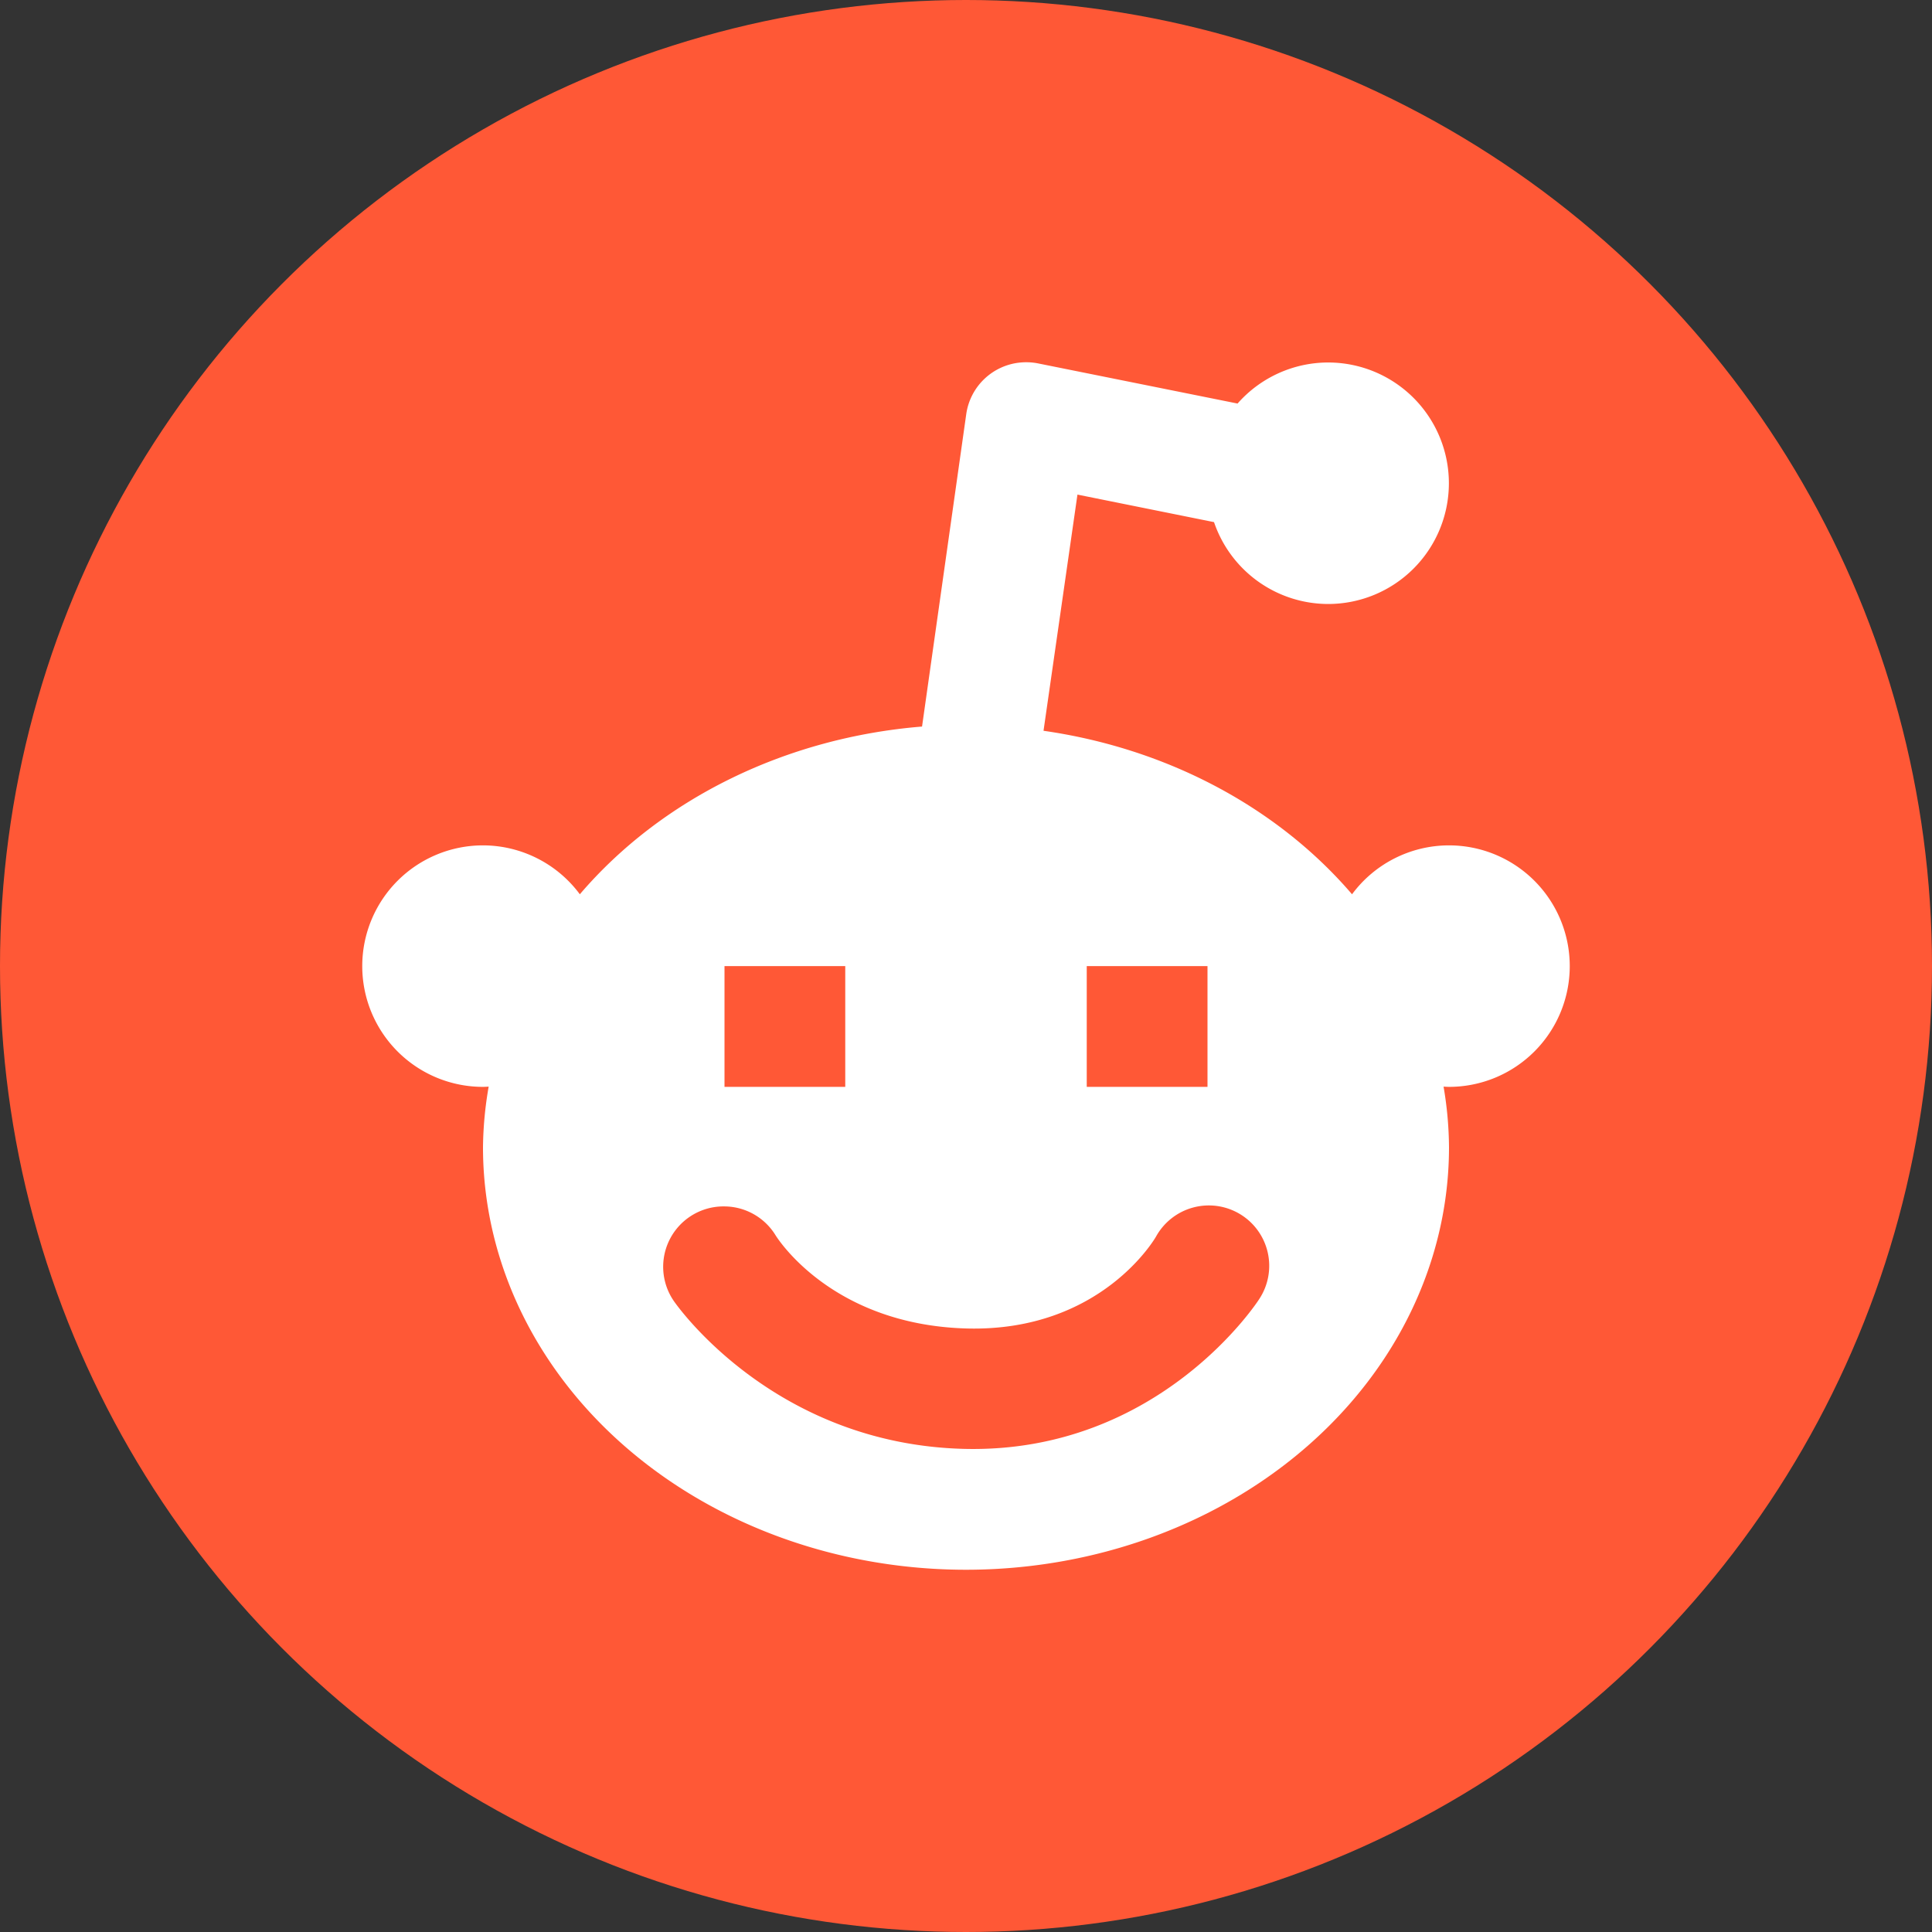 <svg xmlns="http://www.w3.org/2000/svg" width="16" height="16" version="1.1">
 <rect width="100%" height="100%" fill="#333333" stroke="none"/>
 <circle style="fill:#ff5836" cx="8" cy="8" r="8"/>
 <path style="fill:#ffffff" d="m 8.5,3 a 0.5,0.5 0 0 0 -0.047,0.002 0.5,0.5 0 0 0 -0.451,0.428 L 7.636,6.017 A 4,3.499 0 0 0 4.802,7.406 1,1 0 0 0 4,7.001 1,1 0 0 0 3,8.001 1,1 0 0 0 4,9.001 a 1,1 0 0 0 0.047,-0.002 4,3.499 0 0 0 -0.047,0.502 4,3.499 0 0 0 4,3.499 4,3.499 0 0 0 4,-3.499 4,3.499 0 0 0 -0.045,-0.502 1,1 0 0 0 0.045,0.002 1,1 0 0 0 1,-1 1,1 0 0 0 -1,-1 A 1,1 0 0 0 11.197,7.406 4,3.499 0 0 0 8.642,6.052 L 8.923,4.096 10.054,4.324 a 1,1 0 0 0 0.945,0.678 1,1 0 0 0 1,-1 1,1 0 0 0 -1,-1 1,1 0 0 0 -0.75,0.34 L 8.599,3.01 a 0.5,0.5 0 0 0 -0.1,-0.01 z m -2.5,5.001 H 6.5 7 V 8.501 9.001 H 6.5 6 V 8.501 Z m 3,0 H 9.5 10 V 8.501 9.001 H 9.5 9 V 8.501 Z M 6.001,9.991 a 0.5,0.5 0 0 1 0.42,0.236 c 0,0 0.447,0.745 1.588,0.775 1.117,0.028 1.564,-0.76 1.564,-0.76 a 0.5,0.5 0 1 1 0.855,0.517 c -1e-6,0 -0.817,1.28 -2.443,1.24 C 6.384,11.959 5.58,10.774 5.58,10.774 a 0.5,0.5 0 0 1 0.422,-0.783 z"/>
</svg>
